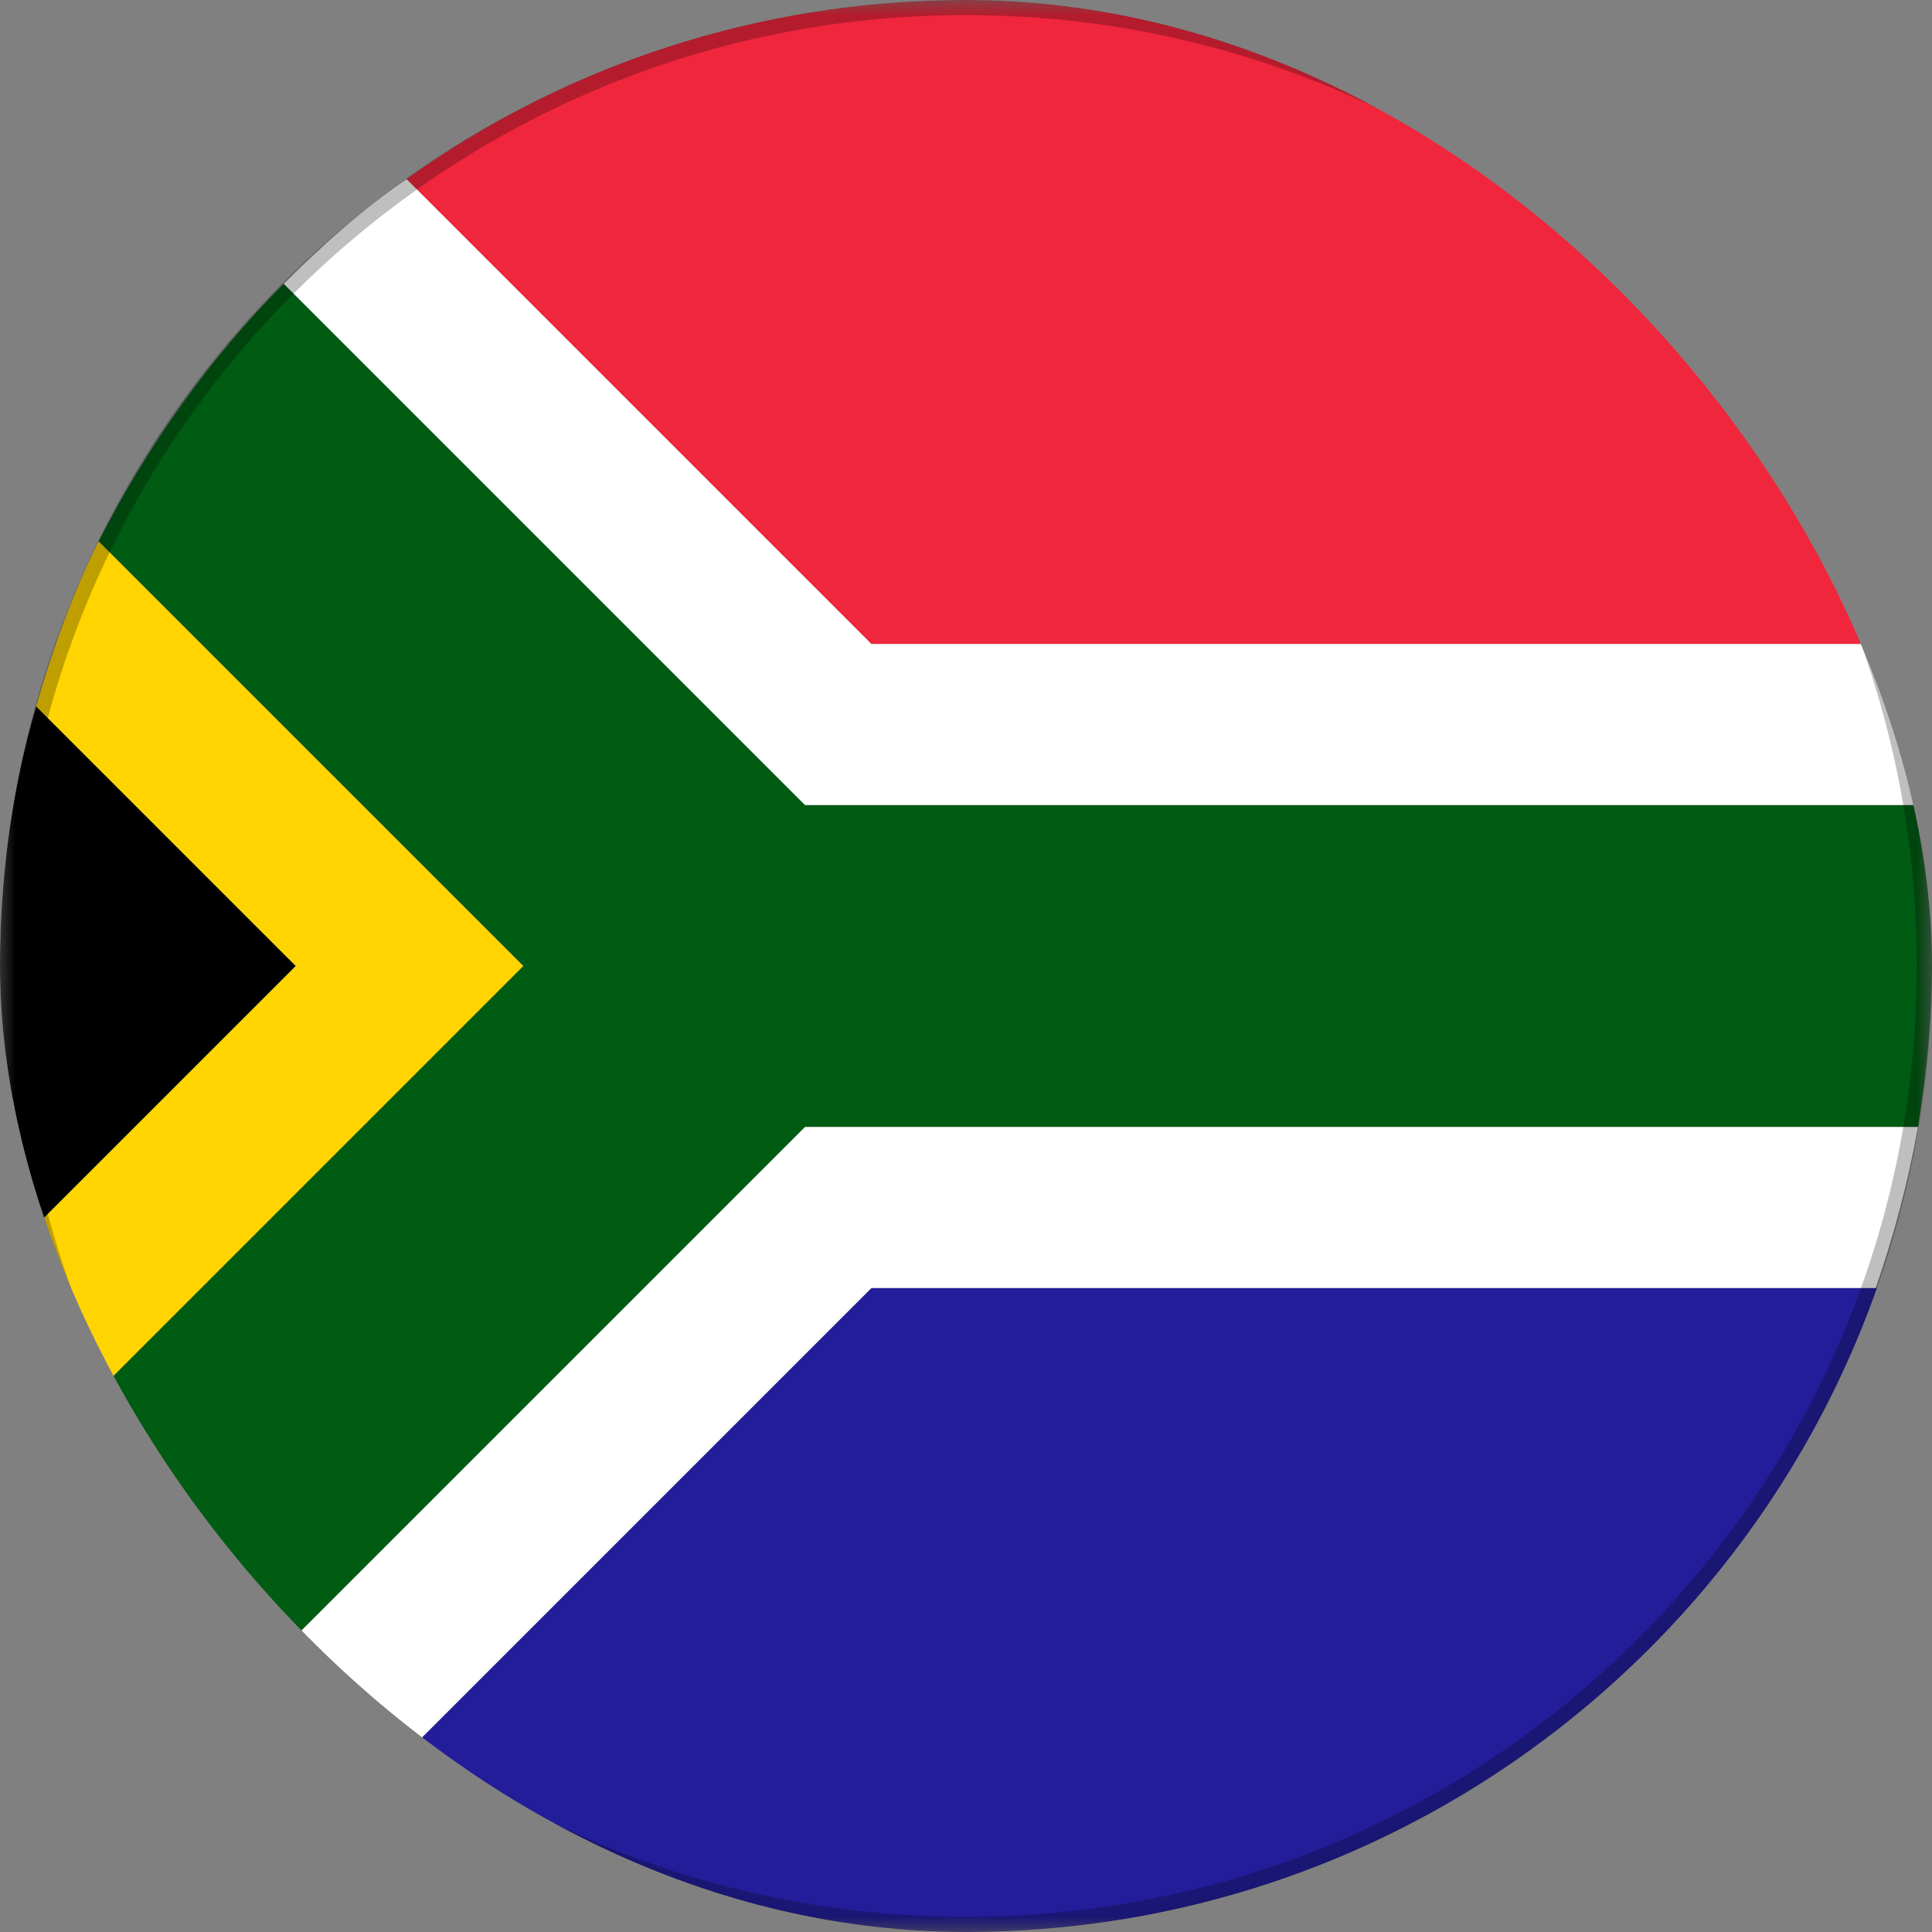 <svg width="64" height="64" viewBox="0 0 64 64" fill="none" xmlns="http://www.w3.org/2000/svg">
<rect x="0" y="0" width="64" height="64" fill="#808080" stroke="none"/>
<g clip-path="url(#clip0_13_4312)">
<mask id="mask0_13_4312" style="mask-type:luminance" maskUnits="userSpaceOnUse" x="0" y="0" width="64" height="64">
<path d="M64 0H0V64H64V0Z" fill="white"/>
</mask>
<g mask="url(#mask0_13_4312)">
<path d="M62.2 21.333C57.8 8.933 45.934 0 32 0C25.067 0 18.667 2.2 13.467 5.933L28.867 21.333H62.2Z" fill="#F0263C"/>
<path d="M1.2 23.4C0.4 26.133 0 29 0 32C0 35 0.4 37.867 1.2 40.6L9.8 32L1.2 23.4Z" fill="black"/>
<path d="M13.467 58.066C18.667 61.8 25.067 64 32 64C45.934 64 57.8 55.066 62.2 42.666H28.867L13.467 58.066Z" fill="#231D9A"/>
<path d="M9.4 9.4C6.933 11.867 4.867 14.8 3.267 17.933L17.333 32L3.267 46.067C4.8 49.267 6.867 52.133 9.4 54.6L26.667 37.333H63.533C63.8 35.6 64 33.8 64 32C64 30.2 63.867 28.4 63.533 26.667H26.667L9.4 9.4Z" fill="#005B13"/>
<path d="M9.4 9.4L26.667 26.667H63.534C63.2 24.8 62.734 23.067 62.134 21.334H28.867L13.467 5.934C12 6.934 10.667 8.134 9.4 9.4Z" fill="white"/>
<path d="M26.667 37.334L9.4 54.6C10.667 55.867 12.067 57 13.467 58.067L28.867 42.667H62.134C62.734 40.934 63.2 39.2 63.534 37.334H26.667Z" fill="white"/>
<path d="M17.333 32L3.266 17.934C2.399 19.667 1.733 21.534 1.199 23.4L9.799 32L1.199 40.6C1.733 42.467 2.399 44.334 3.266 46.067L17.333 32Z" fill="#FFD400"/>
</g>
<path fill-rule="evenodd" clip-rule="evenodd" d="M32 63.5C49.397 63.5 63.5 49.397 63.5 32C63.5 14.603 49.397 0.5 32 0.5C14.603 0.5 0.5 14.603 0.5 32C0.5 49.397 14.603 63.5 32 63.5ZM32 64C49.673 64 64 49.673 64 32C64 14.327 49.673 0 32 0C14.327 0 0 14.327 0 32C0 49.673 14.327 64 32 64Z" fill="black" fill-opacity="0.25"/>
</g>
<defs>
<clipPath id="clip0_13_4312">
<rect width="64" height="64" rx="32" fill="white"/>
</clipPath>
</defs>
</svg>
